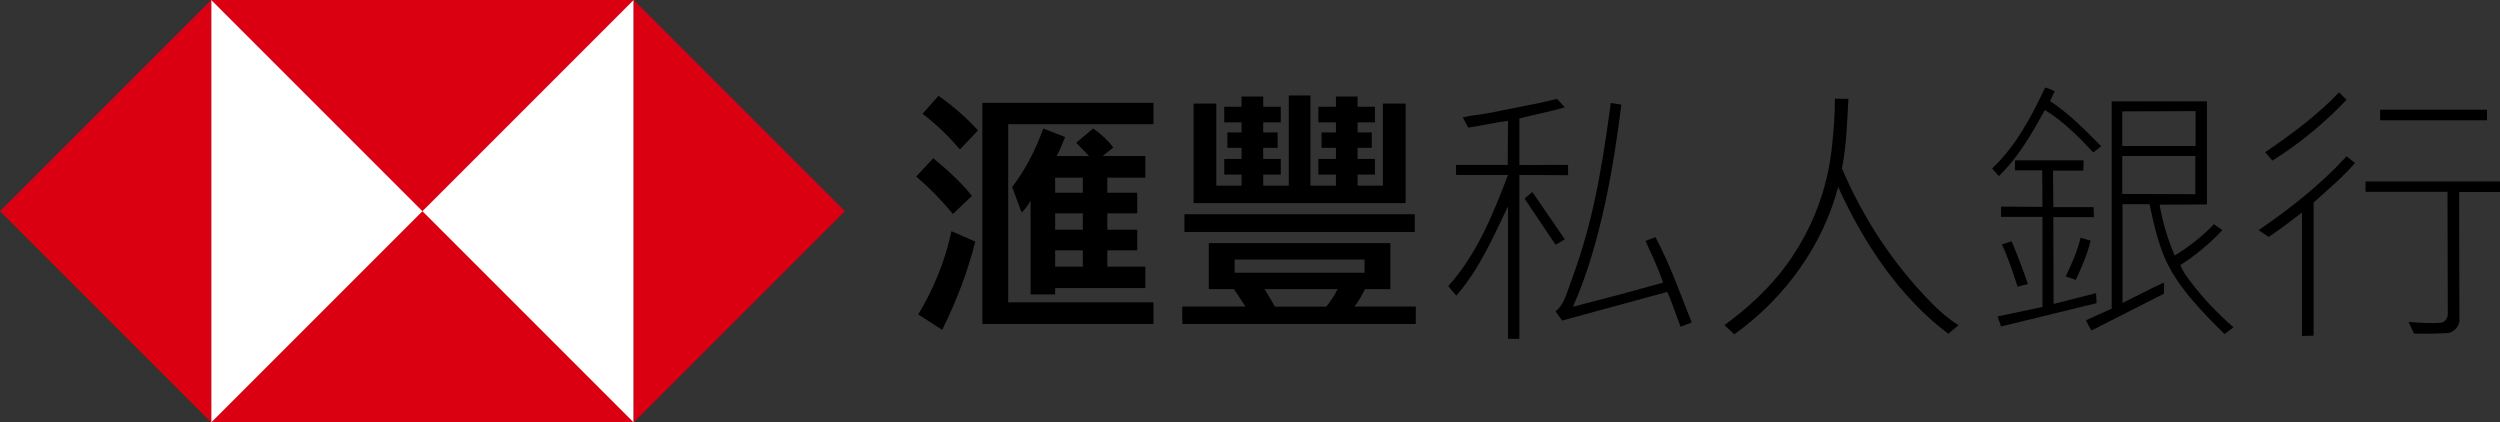 <?xml version="1.0" encoding="utf-8"?>
<!-- Generator: Adobe Illustrator 27.1.1, SVG Export Plug-In . SVG Version: 6.00 Build 0)  -->
<svg version="1.1" id="HSBC_x5F_MASTERBRAND_x5F_LOGO_x5F_WW_x5F_CMYK"
	 xmlns="http://www.w3.org/2000/svg" xmlns:xlink="http://www.w3.org/1999/xlink" x="0px" y="0px" viewBox="0 0 825.34 139.46"
	 style="enable-background:new 0 0 825.34 139.46;" xml:space="preserve">
<rect x="0" y="0" width="825.34" height="139.46" fill="#333333" stroke="none"/>
<style type="text/css">
	.st0{fill:#FFFFFF;}
	.st1{fill:#DB0011;}
</style>
<g>
	<rect x="69.73" y="0" class="st0" width="139.46" height="139.46"/>
	<polygon class="st1" points="209.19,139.46 278.92,69.73 209.19,0 209.19,0 	"/>
	<polygon class="st1" points="69.73,139.46 0,69.73 69.73,0 69.73,0 	"/>
	<polygon class="st1" points="209.19,0 139.46,69.73 69.73,0 69.73,0 	"/>
	<polygon class="st1" points="69.73,139.46 139.46,69.73 209.19,139.46 209.19,139.46 	"/>
	<g>
		<path d="M314.59,70.63l6.29-5.96c-3.03-3.8-7.22-7.88-12.78-12.43l-5.63,6.03C306.83,61.98,310.79,66.03,314.59,70.63z"/>
		<path d="M311.06,108.9c4.88-9.89,8.45-19.42,10.92-29.13l-7.88-3.45c-1.99,9.46-5.67,18.7-10.96,27.49L311.06,108.9z"/>
		<path d="M309.85,31.63l-5.29,5.93c4.29,3.24,8.33,7.1,12.35,11.77l5.96-6.28C319.14,38.94,314.76,35.1,309.85,31.63z"/>
		<polygon points="332.85,41.01 380.8,41.01 380.8,33.95 324.31,33.95 324.31,106.97 380.8,106.97 380.8,99.82 332.85,99.82 		"/>
		<path d="M359.55,51.52h-10.72l0.25-0.47c0.81-1.54,1.6-3.34,2.55-5.81l-7.19-2.8c-2.78,7.59-6.24,14.07-10.3,19.29l3.14,8.45
			c1.02-1.05,1.79-2.02,2.37-2.96l0.59-0.97v30.94h8.1V95.1h29.78v-7.06h-12.55v-5.4h9.87v-6.8h-9.87v-5.41h9.87v-6.8h-9.87v-4.97
			h12.55v-7.15h-14.1l3.51-2.81c-1.52-2.12-3.76-4.23-6.64-6.28l-5.61,4.72L359.55,51.52z M357.47,88.04h-9.13v-5.4h9.13V88.04z
			 M357.47,75.84h-9.13v-5.41h9.13V75.84z M357.47,63.63h-9.13v-4.97h9.13V63.63z"/>
		<polygon points="448.19,57.63 453.91,57.63 453.91,52.47 448.19,52.47 448.19,48.8 452.87,48.8 452.87,43.72 448.19,43.72 
			448.19,40.4 453.91,40.4 453.91,35.24 448.19,35.24 448.19,31.87 441.04,31.87 441.04,35.24 435.24,35.24 435.24,40.4 
			441.04,40.4 441.04,43.72 436.29,43.72 436.29,48.8 441.04,48.8 441.04,52.47 435.24,52.47 435.24,57.63 441.04,57.63 
			441.04,61.29 432.61,61.29 432.61,31.52 425.47,31.52 425.47,61.29 417.03,61.29 417.03,57.63 422.83,57.63 422.83,52.47 
			417.03,52.47 417.03,48.8 421.8,48.8 421.8,43.72 417.03,43.72 417.03,40.4 422.83,40.4 422.83,35.24 417.03,35.24 417.03,31.87 
			409.88,31.87 409.88,35.24 404.17,35.24 404.17,40.4 409.88,40.4 409.88,43.72 405.21,43.72 405.21,48.8 409.88,48.8 
			409.88,52.47 404.17,52.47 404.17,57.63 409.88,57.63 409.88,61.29 401.54,61.29 401.54,34.2 394.04,34.2 394.04,67.06 
			464.04,67.06 464.04,34.2 456.54,34.2 456.54,61.29 448.19,61.29 		"/>
		<rect x="391.02" y="70.73" width="76.05" height="5.85"/>
		<path d="M447.56,100.69c1.17-1.62,2.16-3.46,3-5.06l0.09-0.17h8.36v-15.2h-59.95v15.2h8.33l3.8,5.74h-20.88v5.77h77.09v-5.77
			h-20.22L447.56,100.69z M407.6,90.04v-4.36h42.88v4.36H407.6z M441.35,95.93c-1.01,1.93-2.16,3.66-3.41,5.16l-0.1,0.12h-16.96
			l-0.09-0.17c-0.81-1.46-1.83-3.17-3.02-5.09l-0.31-0.49h24.13L441.35,95.93z"/>
	</g>
	<path d="M480.7,54.45h17.06l0.09-14.56c-4.38,0.54-8.66,1.61-13.13,2.23c-0.63-1.07-1.16-2.23-1.79-3.39
		c2.95-0.71,6.16-0.89,9.2-1.52l16.53-3.3l5.36-1.25l2.59,2.77c-4.91,1.43-10,2.41-15.01,3.66v15.36c5.54,0.09,10.54-0.09,16.08,0
		v3.39l-16.08-0.09v54.13h-3.75V68.12c-4.91,10.18-9.29,20.46-17.06,29.48l-2.68-3.13c9.56-10.63,14.83-23.85,19.74-36.71H480.7
		V54.45z M516.61,79.02l-3.04,1.79l-0.8-1.16l-9.47-14.11l2.59-2.14L516.61,79.02z M549.04,93.31c-1.52-4.64-3.75-9.29-5.81-13.76
		l3.3-1.25c2.5,4.73,4.73,9.74,6.7,14.74l5.27,13.4l-3.66,1.43c-1.52-3.66-2.68-7.77-4.38-11.43l-0.63,0.09l-34.12,9.29l-2.15-3.04
		c2.41-1.97,3.31-4.82,4.29-7.59c7.5-20.1,10.36-34.93,13.94-61.19l3.48,0.54c-2.41,19.47-6.79,46.18-15.99,66.73l16.08-4.2
		L549.04,93.31z"/>
	<path d="M643.19,110.19c-16.44-12.42-28.14-30.37-36.35-48.5c-5,19.12-17.42,36.62-34.3,48.68l-3.22-3.04
		c7.68-5.63,14.92-12.24,20.63-20.1c8.4-11.61,13.49-24.92,14.92-39.48c0.54-5.18,0.89-9.83,0.89-15.19l4.47,0.09
		c-0.45,7.68-0.63,15.63-2.14,22.96c6.97,16.35,16.88,31.62,30.01,44.84c2.5,2.5,5.45,5.09,8.49,6.88L643.19,110.19z"/>
	<path d="M657.67,55.61c7.95-7.5,13.04-17.24,17.51-26.71c1.07,0.27,2.14,0.71,3.13,1.25l-1.52,3.22
		c6.25,4.11,11.52,9.47,16.88,14.92l-2.59,2.05c-4.64-5-10.18-10.54-15.99-14.02c-4.2,7.59-8.75,15.63-15.19,21.8L657.67,55.61z
		 M660.62,107.78l-1.16-3.31l14.83-3.13V71.6h-13.67v-3.39l13.67,0.09l-0.09-12.06h-9.02l0.09-3.31h22.6l-0.09,3.39h-10l0.09,12.06
		h13.31l0.09,3.3h-13.4l0.09,28.67l14.02-3.57l0.18,3.3L660.62,107.78z M666.07,94.65c-1.52-4.73-3.04-9.47-5.18-13.93l3.22-1.07
		c1.88,4.47,3.84,9.56,5.36,14.11L666.07,94.65z M690.19,79.46c-1.07,4.47-2.95,8.75-4.91,12.95l-3.3-1.16
		c1.96-4.11,3.84-8.31,4.91-12.77L690.19,79.46z M734.4,110.28c-7.59-7.5-16.08-16.08-20.1-25.99c-2.14-5.36-3.48-11.17-4.65-16.88
		h-8.93v32.6c4.38-2.14,9.29-4.73,13.58-6.7c0.36,1.16,0,2.41,0.09,3.66l-23.94,12.15c-0.62-0.98-1.25-2.23-1.79-3.39l8.49-3.84
		V33.46h31.44v34.03l-15.63,0.09c0.98,5.72,2.68,11.43,5,16.79c4.64-2.86,9.11-6.34,12.95-10.36l2.77,1.97
		c-4.2,4.47-8.84,8.31-13.85,11.52c0.71,1.96,2.05,3.84,3.39,5.54c4.11,5.45,8.75,10.27,14.11,15.01L734.4,110.28z M700.64,36.77
		V48.2h24.21V36.68L700.64,36.77z M700.64,51.51v12.51l24.12,0.09v-12.6H700.64z"/>
	<path d="M763.8,66.87v43.95l-3.84,0.09V70.17c-3.57,2.68-7.15,5.54-10.99,8.04l-3.3-2.23c10.36-7.15,20.28-14.83,29.03-24.39
		l2.77,2.23C773.36,58.56,768.44,62.67,763.8,66.87z M750.22,53.02l-2.41-2.77c8.4-5.72,17.06-12.06,24.39-19.74l2.5,2.41
		C767.37,40.7,758.89,47.57,750.22,53.02z M811.85,63.39l0.09,42.52c0,1.79-1.97,3.84-3.66,4.02c-3.66,0.27-7.06,0.27-11.34,0.18
		l-1.79-3.84c4.11,0.36,8.22,0.54,10.72,0.27c1.43-0.18,2.23-1.7,2.23-2.86l-0.09-40.37h-27.06V59.9h44.39v3.48H811.85z
		 M785.77,39.71v-3.48h35.28v3.48H785.77z"/>
</g>
</svg>
